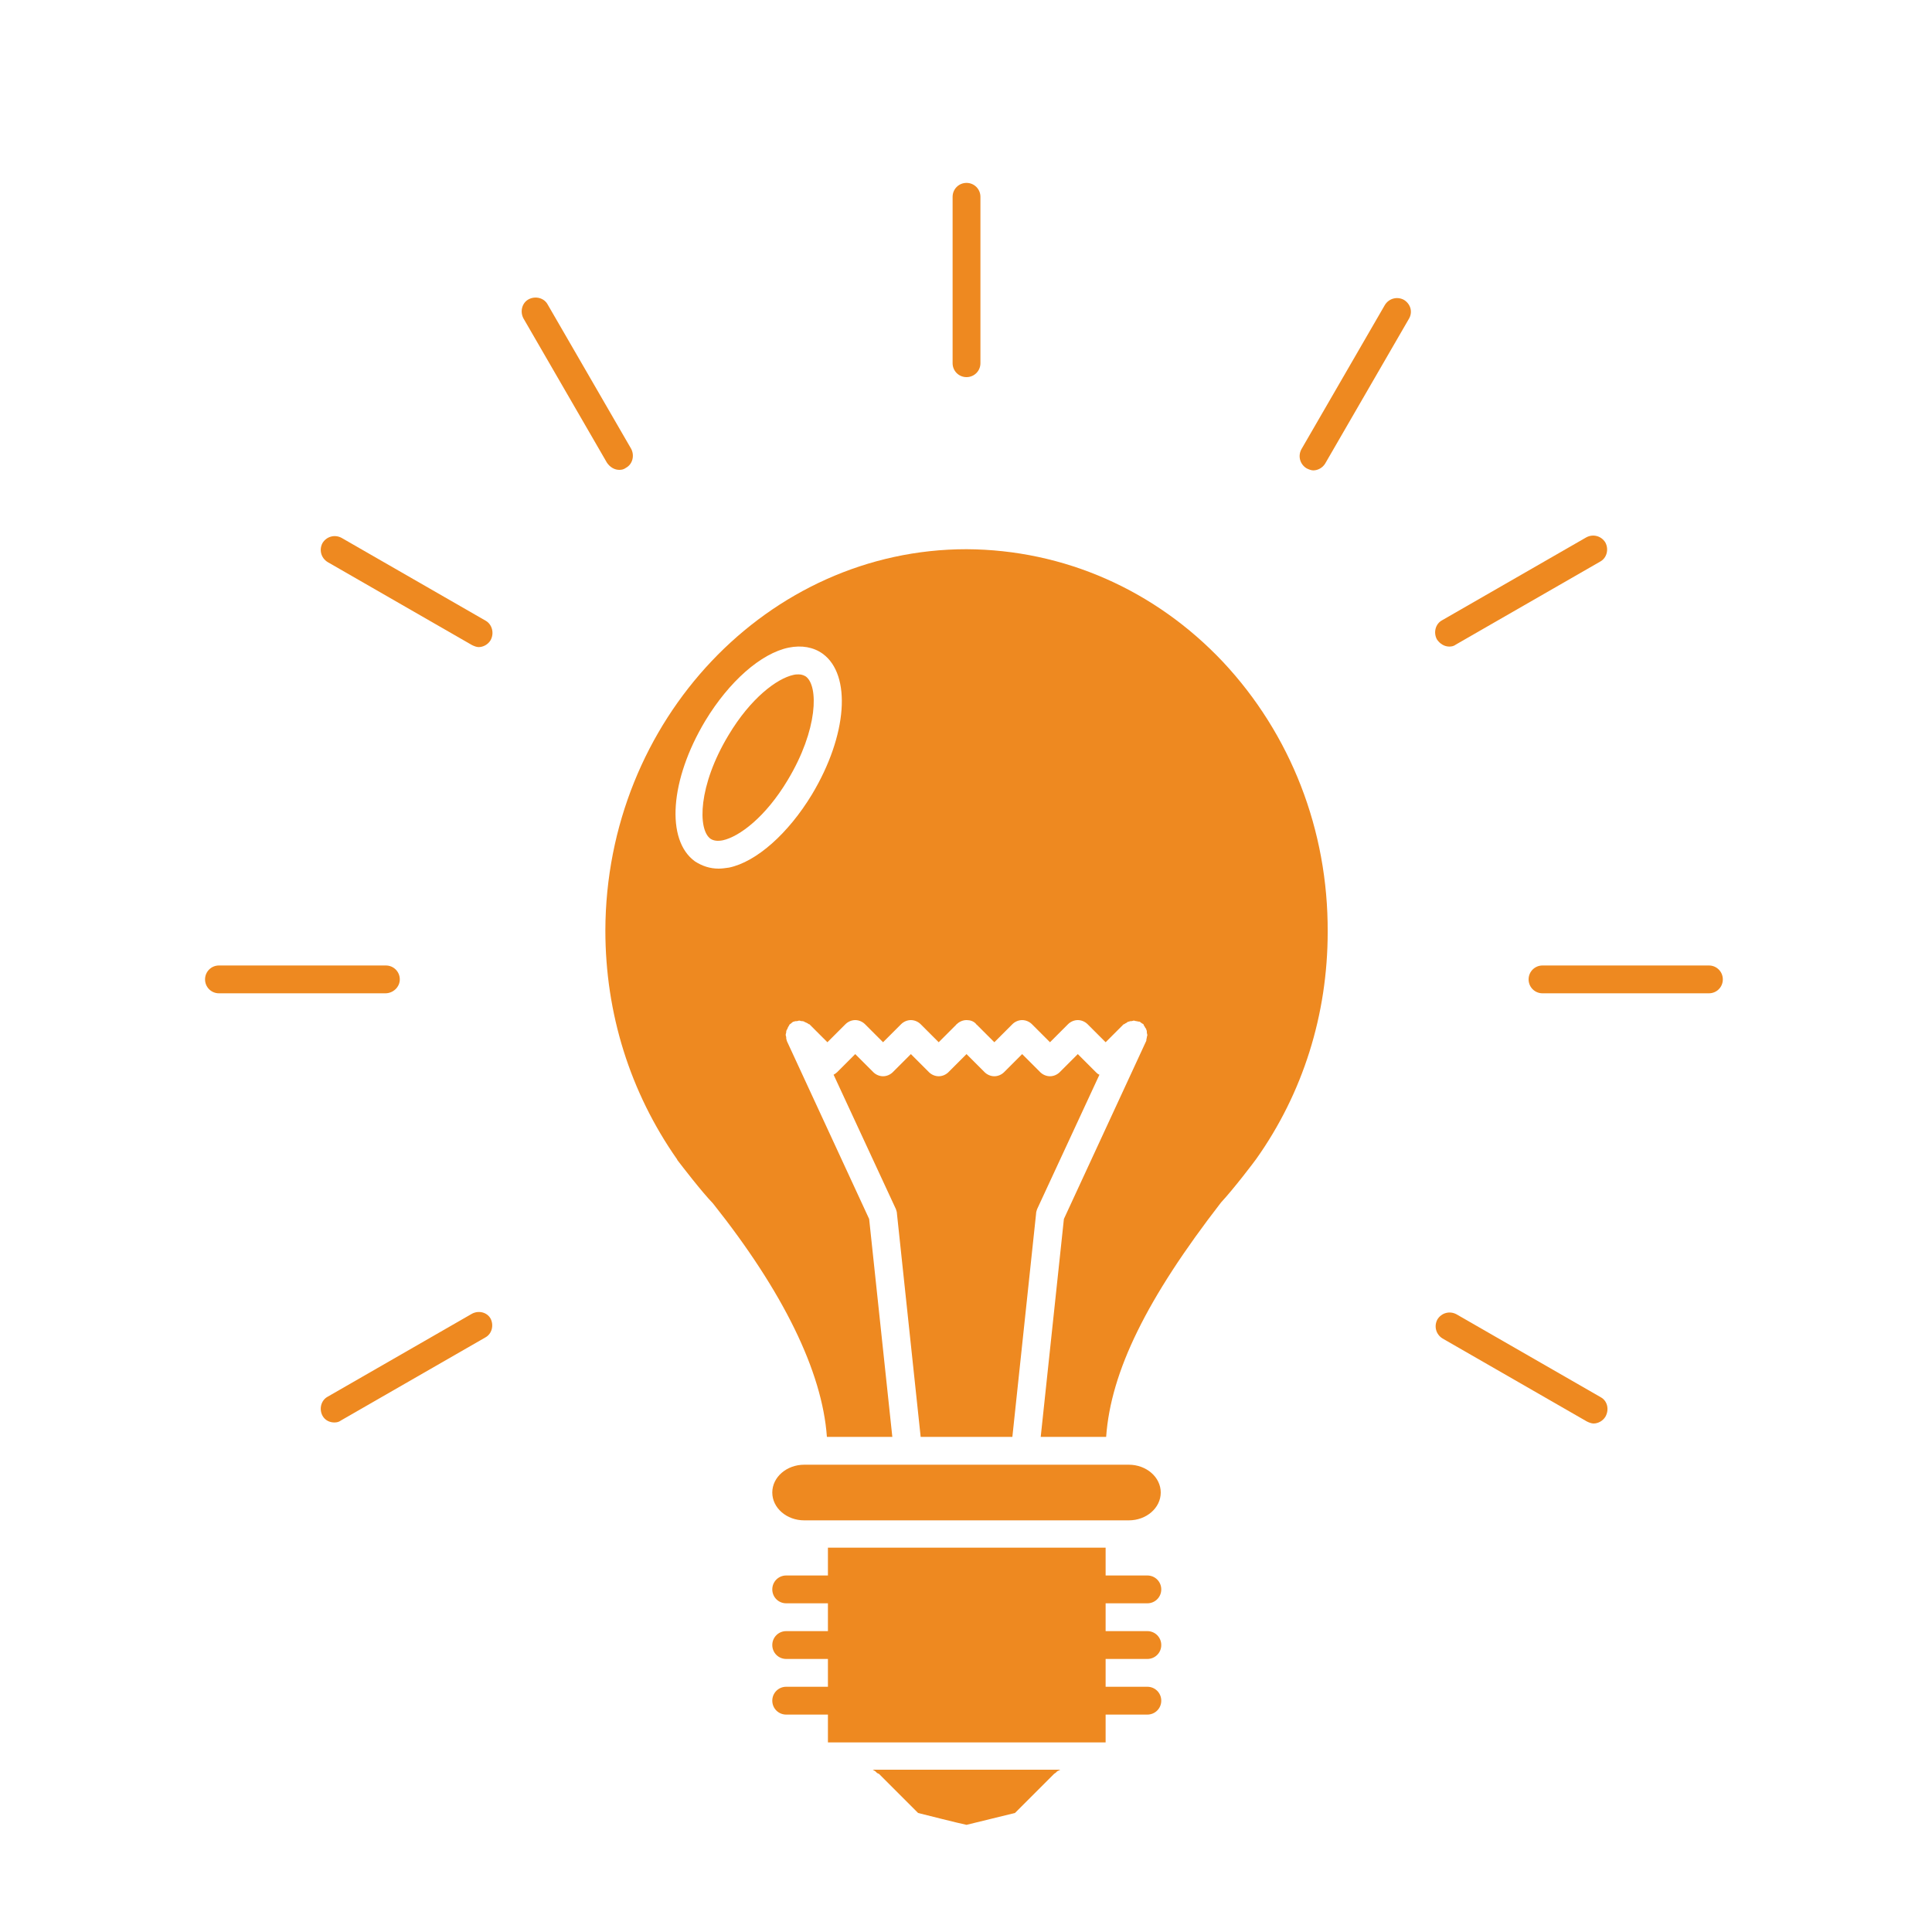 <svg enable-background="new 0 0 375 375" viewBox="0 0 375 375" xmlns="http://www.w3.org/2000/svg" xmlns:xlink="http://www.w3.org/1999/xlink"><clipPath id="a"><path d="m184 35.5h7v38.5h-7z"/></clipPath><clipPath id="b"><path d="m39.8 187h38.2v6h-38.2z"/></clipPath><clipPath id="c"><path d="m296 187h38.5v6h-38.5z"/></clipPath><clipPath id="d"><path d="m169 343.5h37v10.7h-37z"/></clipPath><g clip-path="url(#a)"><path d="m187.6 73.2c1.5 0 2.7-1.2 2.7-2.7v-32.3c0-1.5-1.2-2.7-2.7-2.7s-2.7 1.2-2.7 2.7v32.3c0 1.5 1.2 2.7 2.7 2.7" fill="#ee8920"/></g><path d="m120.2 91.2c.5 0 .9-.1 1.3-.4 1.3-.7 1.7-2.4 1-3.7l-16.2-28c-.7-1.3-2.4-1.7-3.7-1s-1.7 2.4-1 3.7l16.2 28c.6.9 1.5 1.4 2.4 1.4" fill="#ee8920"/><path d="m94.3 120.5-28-16.1c-1.3-.7-2.9-.3-3.7 1-.7 1.3-.3 2.9 1 3.7l28 16.1c.4.2.9.4 1.3.4.9 0 1.8-.5 2.3-1.3.8-1.4.3-3.1-.9-3.8" fill="#ee8920"/><path d="m310.7 271.2-28-16.1c-1.3-.7-2.9-.3-3.7 1-.7 1.3-.3 2.9 1 3.7l28 16.1c.4.2.9.4 1.3.4.9 0 1.8-.5 2.3-1.3.8-1.4.4-3.1-.9-3.8" fill="#ee8920"/><g clip-path="url(#b)"><path d="m77.6 190.1c0-1.5-1.2-2.7-2.7-2.7h-32.4c-1.5 0-2.7 1.2-2.7 2.7s1.2 2.7 2.7 2.7h32.3c1.5 0 2.8-1.2 2.8-2.7" fill="#ee8920"/></g><g clip-path="url(#c)"><path d="m331.7 187.4h-32.3c-1.5 0-2.7 1.2-2.7 2.7s1.2 2.7 2.7 2.7h32.3c1.5 0 2.7-1.2 2.7-2.7s-1.2-2.7-2.7-2.7" fill="#ee8920"/></g><g fill="#ee8920"><path d="m91.6 255-28 16.1c-1.3.7-1.7 2.4-1 3.7.5.9 1.4 1.3 2.3 1.3.5 0 .9-.1 1.3-.4l28-16.1c1.3-.7 1.7-2.4 1-3.7-.7-1.2-2.3-1.6-3.6-.9"/><path d="m281.3 125.5c.5 0 .9-.1 1.3-.4l28-16.1c1.3-.7 1.7-2.4 1-3.7-.8-1.3-2.4-1.7-3.7-1l-28 16.1c-1.3.7-1.7 2.4-1 3.7.6.9 1.5 1.4 2.4 1.4"/><path d="m272.5 58.2c-1.3-.7-2.9-.3-3.7 1l-16.2 28c-.7 1.3-.3 2.9 1 3.7.4.2.9.4 1.3.4.9 0 1.8-.5 2.3-1.3l16.2-28c.9-1.4.4-3-.9-3.8"/><path d="m222.7 311.2c1.5 0 2.7-1.2 2.7-2.7s-1.2-2.7-2.7-2.7h-8.1v-5.4h-53.9v5.4h-8.1c-1.5 0-2.7 1.2-2.7 2.7s1.2 2.7 2.7 2.7h8.1v5.4h-8.1c-1.5 0-2.7 1.2-2.7 2.7s1.2 2.7 2.7 2.7h8.1v5.4h-8.1c-1.5 0-2.7 1.2-2.7 2.7s1.2 2.7 2.7 2.7h8.1v5.4h53.9v-5.4h8.1c1.5 0 2.7-1.2 2.7-2.7s-1.2-2.7-2.7-2.7h-8.1v-5.4h8.1c1.5 0 2.7-1.2 2.7-2.7s-1.2-2.7-2.7-2.7h-8.1v-5.4z"/></g><g clip-path="url(#d)"><path d="m169.4 343.5.5.3c.1.1.2.2.3.3s.2.1.4.2l7.6 7.6c2 .5 7.5 1.9 9.4 2.3l9.4-2.3 7.6-7.6c.1-.1.2-.1.3-.2s.2-.2.3-.3l.6-.3z" fill="#ee8920"/></g><path d="m149.9 289.7c0 3 2.8 5.4 6.2 5.4h63c3.4 0 6.2-2.4 6.2-5.4s-2.8-5.4-6.2-5.4h-63c-3.4 0-6.2 2.4-6.2 5.4" fill="#ee8920"/><path d="m157.6 154.2c-4.6 7.6-10.8 13.1-16.1 14.2-.7.1-1.4.2-2 .2-1.7 0-3.2-.5-4.6-1.4-5.7-4.1-4.9-15.8 2-27.3 4.6-7.6 10.8-13.1 16.2-14.2 2.5-.5 4.8-.1 6.6 1.2 5.6 4.1 4.8 15.8-2.1 27.3zm30-47.6c-38.5 0-70 33.2-70.1 74 0 16.1 4.8 31.4 13.9 44.4l.1.2c1 1.3 4.6 6 6.9 8.4 13.6 17.1 21.2 32.6 22.1 45.3h12.7l-4.5-42.3-16-34.6s0 0 0-.1c-.1-.2-.1-.4-.1-.6 0-.1-.1-.3-.1-.4 0-.2.1-.4.1-.5 0-.2 0-.3.1-.5.1-.1.2-.3.2-.4.1-.2.2-.4.3-.5 0 0 0 0 0-.1.1-.1.3-.2.4-.3s.2-.2.4-.3h.1c.2-.1.4-.1.6-.1.1 0 .3-.1.4-.1.2 0 .3.1.5.1s.3 0 .5.1c.1.1.2.1.4.2s.4.2.5.3h.1l3.5 3.5 3.5-3.5c.5-.5 1.2-.8 1.9-.8s1.4.3 1.9.8l3.5 3.5 3.5-3.5c.5-.5 1.2-.8 1.9-.8s1.4.3 1.9.8l3.5 3.5 3.4-3.4s0-.1.1-.1c.5-.5 1.2-.8 1.9-.8s1.4.2 1.9.8c0 0 0 .1.1.1l3.4 3.4 3.5-3.5c.5-.5 1.2-.8 1.9-.8s1.4.3 1.9.8l3.5 3.5 3.5-3.5c.5-.5 1.2-.8 1.9-.8s1.4.3 1.9.8l3.5 3.5 3.5-3.5h.1c.1-.1.3-.2.5-.3.1-.1.2-.2.4-.2.2-.1.3-.1.5-.1s.3-.1.5-.1c.1 0 .3.1.4.1.2 0 .4.1.6.1h.1c.1.1.3.2.4.3s.3.1.4.3v.1c.1.1.2.3.3.5.1.1.2.2.2.4.1.1.1.3.1.5s.1.4.1.5-.1.3-.1.4c0 .2-.1.4-.1.6v.1l-16 34.6-4.5 42.3h12.7c.9-12.7 7.9-26.9 22.3-45.5 2.5-2.7 6.3-7.7 6.8-8.4 9.1-12.8 13.9-28.1 13.9-44.1.1-19.8-7.2-38.4-20.3-52.4-13.2-14-30.9-21.8-49.8-21.9" fill="#ee8920"/><path d="m156.4 131.3c-.2-.1-.6-.4-1.4-.4-.3 0-.6 0-1 .1-3.2.7-8.3 4.5-12.6 11.7-5.9 9.8-6 18.3-3.5 20.1.6.4 1.4.5 2.4.3 3.2-.7 8.3-4.5 12.6-11.7 5.9-9.8 6-18.3 3.5-20.1" fill="#ee8920"/><path d="m196.5 278.9 4.6-43.3c0-.3.1-.6.2-.9l12.1-26.1c-.3-.1-.5-.3-.7-.5l-3.5-3.5-3.5 3.5c-.5.5-1.2.8-1.9.8s-1.4-.3-1.9-.8l-3.5-3.5-3.5 3.5c-.5.5-1.2.8-1.9.8s-1.4-.3-1.9-.8l-3.5-3.5-3.5 3.5c-.5.5-1.2.8-1.9.8s-1.4-.3-1.9-.8l-3.5-3.5-3.5 3.5c-.5.5-1.2.8-1.9.8s-1.4-.3-1.9-.8l-3.5-3.5-3.5 3.5c-.2.2-.5.4-.7.5l12.1 26.1c.1.3.2.6.2.9l4.6 43.3z" fill="#ee8920"/></svg>